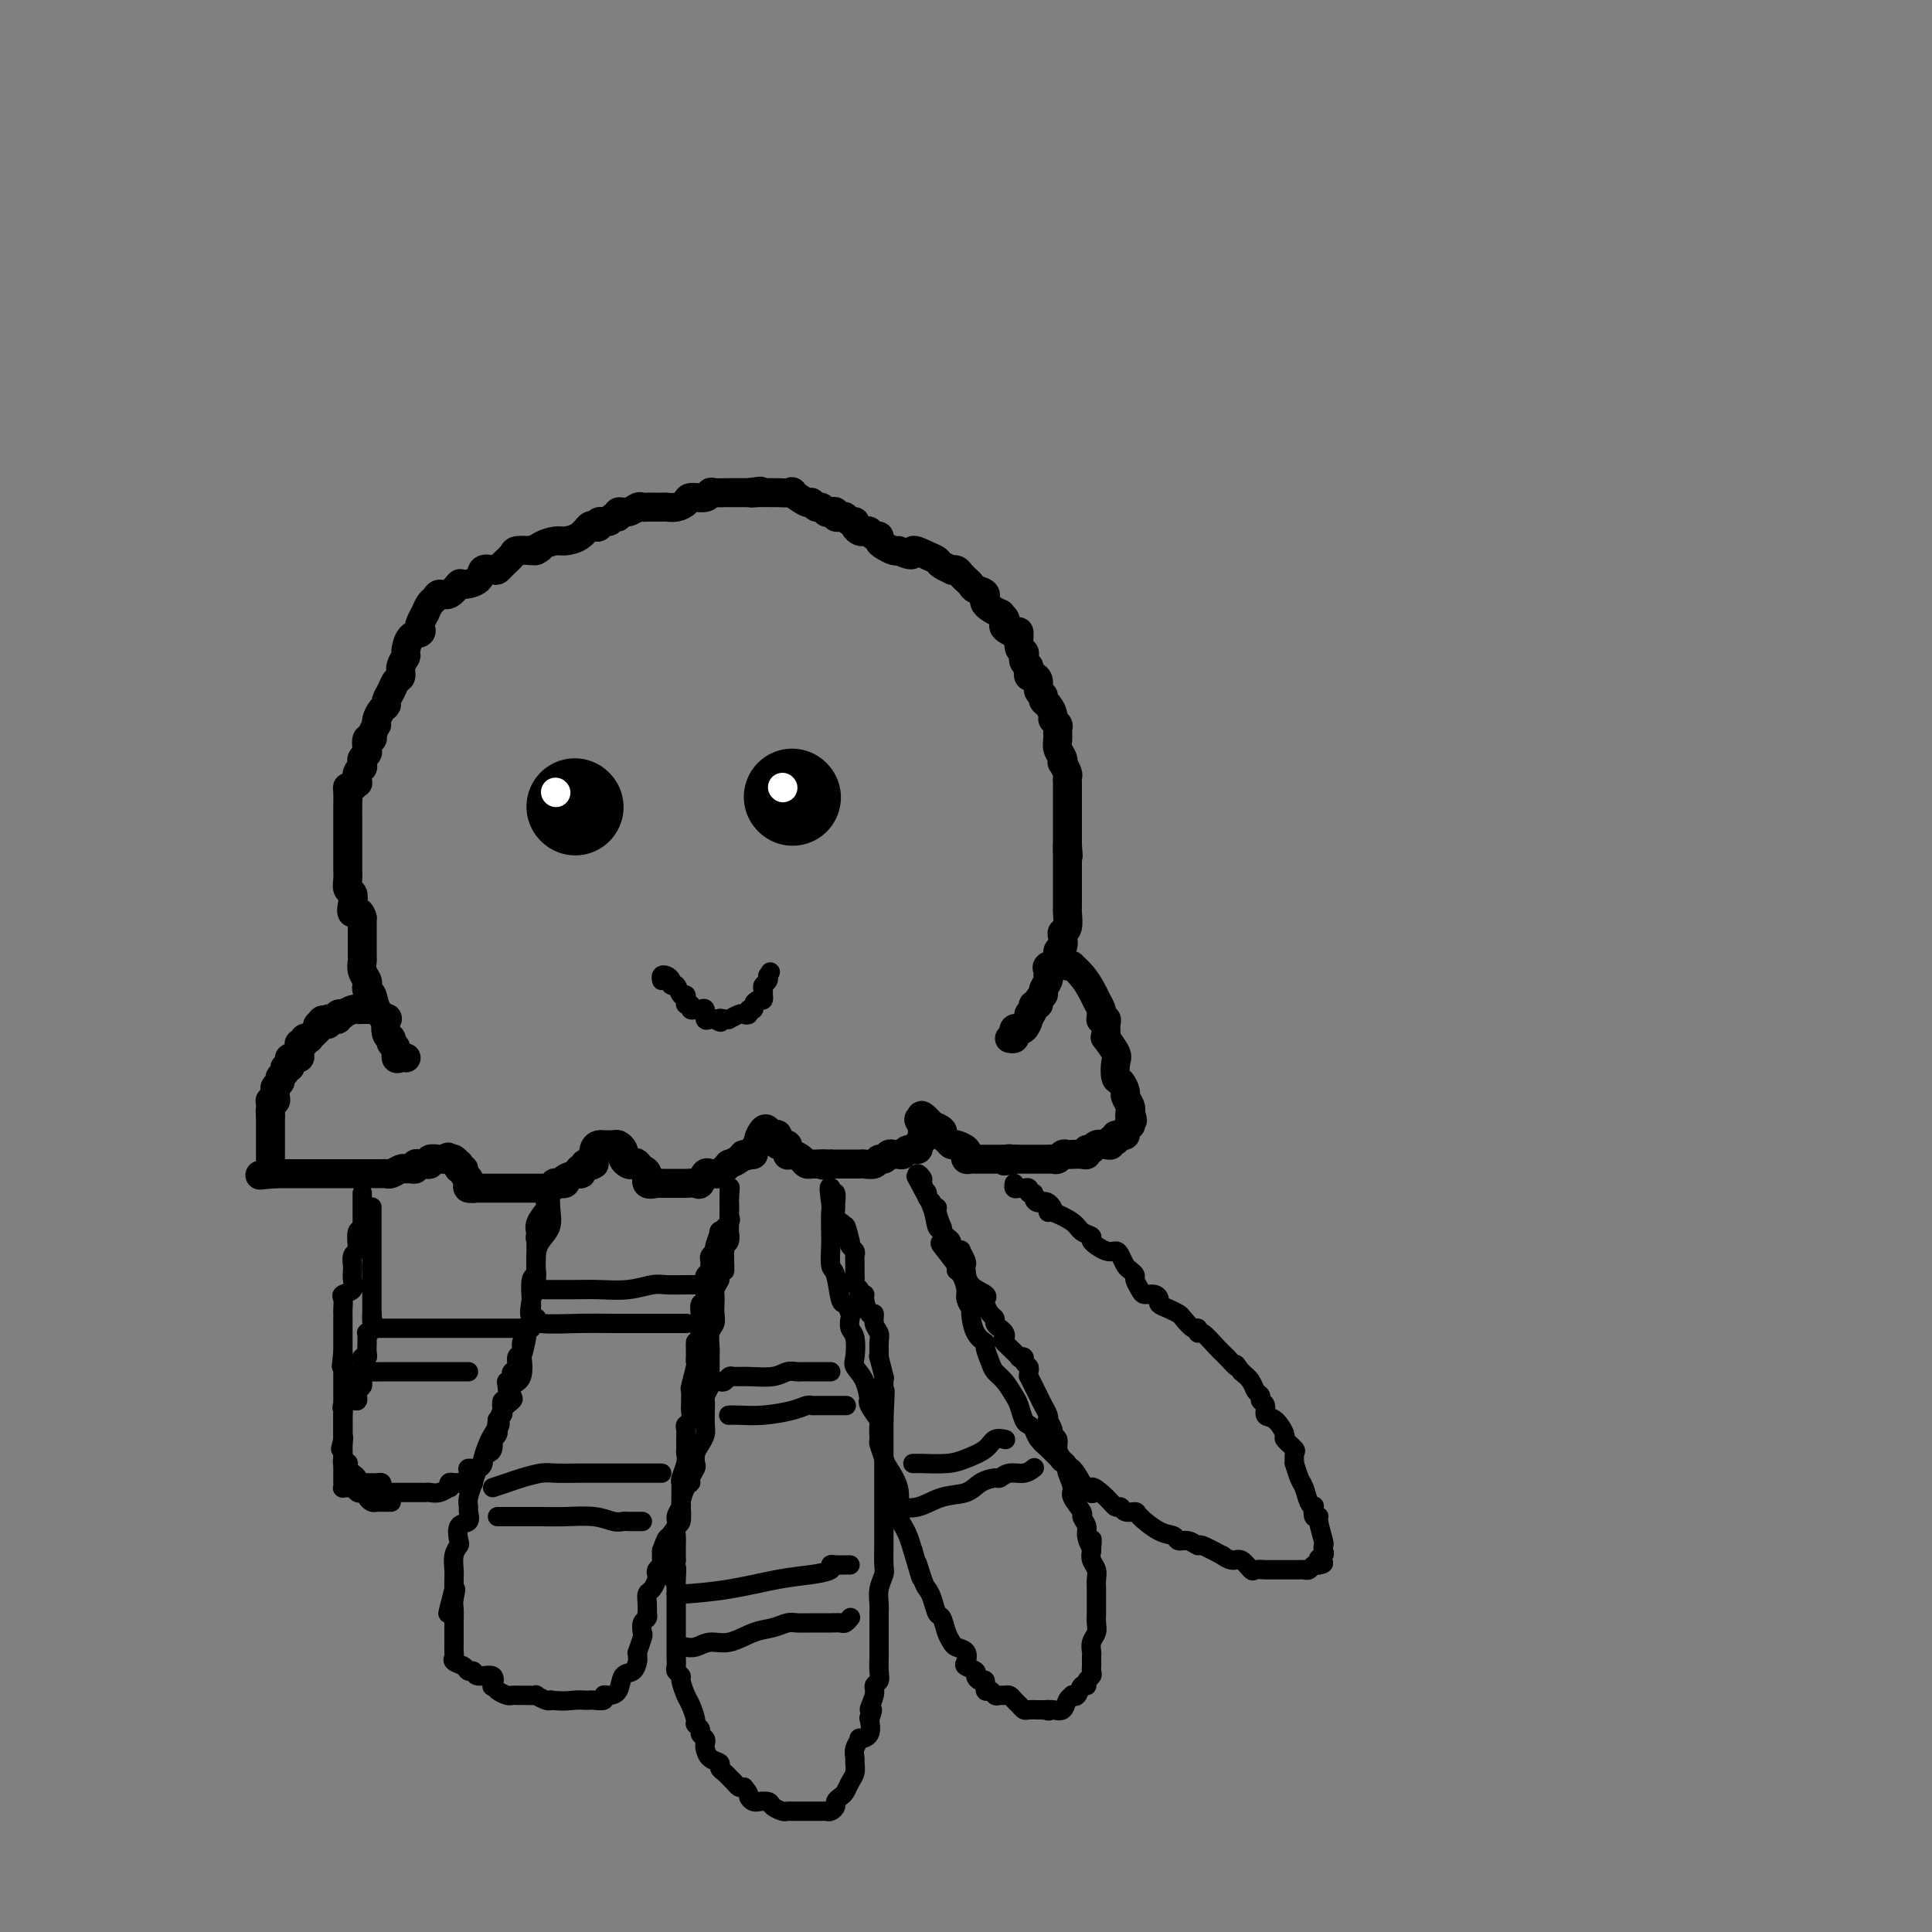 <svg viewBox='0 0 400 400' version='1.1' xmlns='http://www.w3.org/2000/svg' xmlns:xlink='http://www.w3.org/1999/xlink'><rect x="0" y="0" width="400" height="400" fill="#808080" stroke="none"/><g fill='none' stroke='#000000' stroke-width='6' stroke-linecap='round' stroke-linejoin='round'><path d='M84,219c0.081,0.015 0.161,0.029 0,0c-0.161,-0.029 -0.564,-0.102 -1,0c-0.436,0.102 -0.905,0.381 -1,0c-0.095,-0.381 0.184,-1.420 0,-2c-0.184,-0.580 -0.832,-0.700 -1,-1c-0.168,-0.300 0.144,-0.779 0,-1c-0.144,-0.221 -0.745,-0.185 -1,-1c-0.255,-0.815 -0.163,-2.480 0,-3c0.163,-0.520 0.397,0.106 0,0c-0.397,-0.106 -1.426,-0.945 -2,-2c-0.574,-1.055 -0.693,-2.327 -1,-3c-0.307,-0.673 -0.800,-0.748 -1,-1c-0.200,-0.252 -0.106,-0.683 0,-1c0.106,-0.317 0.225,-0.522 0,-1c-0.225,-0.478 -0.792,-1.231 -1,-2c-0.208,-0.769 -0.056,-1.554 0,-2c0.056,-0.446 0.015,-0.552 0,-1c-0.015,-0.448 -0.004,-1.236 0,-2c0.004,-0.764 0.001,-1.504 0,-2c-0.001,-0.496 -0.000,-0.749 0,-1c0.000,-0.251 0.000,-0.500 0,-1c-0.000,-0.500 -0.000,-1.250 0,-2'/><path d='M75,190c-0.603,-2.146 -1.612,-1.012 -2,-1c-0.388,0.012 -0.157,-1.100 0,-2c0.157,-0.900 0.238,-1.588 0,-2c-0.238,-0.412 -0.796,-0.547 -1,-1c-0.204,-0.453 -0.055,-1.225 0,-2c0.055,-0.775 0.015,-1.552 0,-2c-0.015,-0.448 -0.004,-0.568 0,-1c0.004,-0.432 0.001,-1.176 0,-2c-0.001,-0.824 -0.000,-1.729 0,-2c0.000,-0.271 0.000,0.093 0,0c-0.000,-0.093 -0.000,-0.641 0,-1c0.000,-0.359 -0.000,-0.528 0,-1c0.000,-0.472 0.000,-1.247 0,-2c-0.000,-0.753 -0.001,-1.484 0,-2c0.001,-0.516 0.003,-0.817 0,-1c-0.003,-0.183 -0.011,-0.250 0,-1c0.011,-0.750 0.042,-2.185 0,-3c-0.042,-0.815 -0.156,-1.010 0,-1c0.156,0.010 0.581,0.224 1,0c0.419,-0.224 0.830,-0.886 1,-1c0.170,-0.114 0.097,0.320 0,0c-0.097,-0.320 -0.218,-1.396 0,-2c0.218,-0.604 0.777,-0.738 1,-1c0.223,-0.262 0.111,-0.652 0,-1c-0.111,-0.348 -0.222,-0.653 0,-1c0.222,-0.347 0.778,-0.737 1,-1c0.222,-0.263 0.111,-0.400 0,-1c-0.111,-0.600 -0.222,-1.661 0,-2c0.222,-0.339 0.778,0.046 1,0c0.222,-0.046 0.111,-0.523 0,-1'/><path d='M77,152c1.012,-2.278 1.041,-1.972 1,-2c-0.041,-0.028 -0.151,-0.392 0,-1c0.151,-0.608 0.565,-1.462 1,-2c0.435,-0.538 0.891,-0.759 1,-1c0.109,-0.241 -0.130,-0.501 0,-1c0.130,-0.499 0.627,-1.237 1,-2c0.373,-0.763 0.621,-1.550 1,-2c0.379,-0.450 0.888,-0.562 1,-1c0.112,-0.438 -0.173,-1.202 0,-2c0.173,-0.798 0.803,-1.629 1,-2c0.197,-0.371 -0.039,-0.283 0,-1c0.039,-0.717 0.354,-2.239 1,-3c0.646,-0.761 1.622,-0.762 2,-1c0.378,-0.238 0.157,-0.712 0,-1c-0.157,-0.288 -0.249,-0.391 0,-1c0.249,-0.609 0.840,-1.723 1,-2c0.160,-0.277 -0.109,0.282 0,0c0.109,-0.282 0.597,-1.404 1,-2c0.403,-0.596 0.722,-0.667 1,-1c0.278,-0.333 0.516,-0.928 1,-1c0.484,-0.072 1.214,0.380 2,0c0.786,-0.380 1.629,-1.590 2,-2c0.371,-0.410 0.271,-0.018 1,0c0.729,0.018 2.288,-0.337 3,-1c0.712,-0.663 0.576,-1.634 1,-2c0.424,-0.366 1.407,-0.126 2,0c0.593,0.126 0.794,0.139 1,0c0.206,-0.139 0.416,-0.429 1,-1c0.584,-0.571 1.542,-1.423 2,-2c0.458,-0.577 0.417,-0.879 1,-1c0.583,-0.121 1.792,-0.060 3,0'/><path d='M110,114c3.303,-1.503 1.560,-0.261 1,0c-0.560,0.261 0.063,-0.459 1,-1c0.937,-0.541 2.187,-0.902 3,-1c0.813,-0.098 1.189,0.066 2,0c0.811,-0.066 2.058,-0.361 3,-1c0.942,-0.639 1.580,-1.620 2,-2c0.420,-0.380 0.623,-0.158 1,0c0.377,0.158 0.928,0.254 1,0c0.072,-0.254 -0.336,-0.857 0,-1c0.336,-0.143 1.416,0.173 2,0c0.584,-0.173 0.671,-0.835 1,-1c0.329,-0.165 0.900,0.166 1,0c0.100,-0.166 -0.271,-0.829 0,-1c0.271,-0.171 1.185,0.150 2,0c0.815,-0.150 1.532,-0.772 2,-1c0.468,-0.228 0.688,-0.061 1,0c0.312,0.061 0.716,0.017 1,0c0.284,-0.017 0.447,-0.007 1,0c0.553,0.007 1.494,0.012 2,0c0.506,-0.012 0.577,-0.041 1,0c0.423,0.041 1.199,0.151 2,0c0.801,-0.151 1.628,-0.562 2,-1c0.372,-0.438 0.288,-0.902 1,-1c0.712,-0.098 2.218,0.170 3,0c0.782,-0.170 0.838,-0.778 1,-1c0.162,-0.222 0.430,-0.060 1,0c0.570,0.060 1.441,0.016 2,0c0.559,-0.016 0.804,-0.004 1,0c0.196,0.004 0.342,0.001 1,0c0.658,-0.001 1.829,-0.001 3,0'/><path d='M155,102c4.391,-0.619 1.868,-0.165 1,0c-0.868,0.165 -0.082,0.042 1,0c1.082,-0.042 2.458,-0.003 3,0c0.542,0.003 0.250,-0.028 1,0c0.750,0.028 2.544,0.117 3,0c0.456,-0.117 -0.425,-0.439 0,0c0.425,0.439 2.155,1.638 3,2c0.845,0.362 0.803,-0.113 1,0c0.197,0.113 0.631,0.814 1,1c0.369,0.186 0.672,-0.143 1,0c0.328,0.143 0.679,0.756 1,1c0.321,0.244 0.611,0.117 1,0c0.389,-0.117 0.878,-0.223 1,0c0.122,0.223 -0.121,0.777 0,1c0.121,0.223 0.606,0.115 1,0c0.394,-0.115 0.697,-0.237 1,0c0.303,0.237 0.606,0.834 1,1c0.394,0.166 0.879,-0.100 1,0c0.121,0.100 -0.123,0.567 0,1c0.123,0.433 0.611,0.833 1,1c0.389,0.167 0.678,0.100 1,0c0.322,-0.100 0.677,-0.234 1,0c0.323,0.234 0.615,0.837 1,1c0.385,0.163 0.863,-0.114 1,0c0.137,0.114 -0.068,0.619 0,1c0.068,0.381 0.410,0.638 1,1c0.590,0.362 1.428,0.828 2,1c0.572,0.172 0.878,0.049 1,0c0.122,-0.049 0.061,-0.025 0,0'/><path d='M186,114c3.931,1.809 2.760,0.331 3,0c0.240,-0.331 1.892,0.486 3,1c1.108,0.514 1.673,0.725 2,1c0.327,0.275 0.416,0.612 1,1c0.584,0.388 1.663,0.826 2,1c0.337,0.174 -0.068,0.084 0,0c0.068,-0.084 0.610,-0.163 1,0c0.390,0.163 0.628,0.569 1,1c0.372,0.431 0.879,0.888 1,1c0.121,0.112 -0.142,-0.122 0,0c0.142,0.122 0.691,0.601 1,1c0.309,0.399 0.379,0.719 1,1c0.621,0.281 1.792,0.523 2,1c0.208,0.477 -0.546,1.189 0,2c0.546,0.811 2.393,1.723 3,2c0.607,0.277 -0.027,-0.079 0,0c0.027,0.079 0.715,0.593 1,1c0.285,0.407 0.166,0.708 0,1c-0.166,0.292 -0.381,0.575 0,1c0.381,0.425 1.356,0.993 2,1c0.644,0.007 0.956,-0.545 1,0c0.044,0.545 -0.182,2.187 0,3c0.182,0.813 0.770,0.795 1,1c0.230,0.205 0.100,0.632 0,1c-0.100,0.368 -0.172,0.677 0,1c0.172,0.323 0.586,0.662 1,1'/><path d='M213,138c0.321,1.246 0.123,0.863 0,1c-0.123,0.137 -0.173,0.796 0,1c0.173,0.204 0.567,-0.047 1,0c0.433,0.047 0.903,0.393 1,1c0.097,0.607 -0.180,1.476 0,2c0.180,0.524 0.818,0.704 1,1c0.182,0.296 -0.091,0.710 0,1c0.091,0.290 0.546,0.458 1,1c0.454,0.542 0.906,1.458 1,2c0.094,0.542 -0.172,0.711 0,1c0.172,0.289 0.782,0.697 1,1c0.218,0.303 0.045,0.502 0,1c-0.045,0.498 0.040,1.294 0,2c-0.040,0.706 -0.203,1.320 0,2c0.203,0.680 0.772,1.425 1,2c0.228,0.575 0.114,0.981 0,1c-0.114,0.019 -0.227,-0.350 0,0c0.227,0.350 0.793,1.417 1,2c0.207,0.583 0.056,0.680 0,1c-0.056,0.320 -0.015,0.863 0,1c0.015,0.137 0.004,-0.132 0,0c-0.004,0.132 -0.001,0.666 0,1c0.001,0.334 0.000,0.470 0,1c-0.000,0.530 -0.000,1.455 0,2c0.000,0.545 0.000,0.709 0,1c-0.000,0.291 -0.000,0.707 0,1c0.000,0.293 0.000,0.462 0,1c-0.000,0.538 -0.000,1.443 0,2c0.000,0.557 0.000,0.765 0,1c-0.000,0.235 -0.000,0.496 0,1c0.000,0.504 0.000,1.252 0,2'/><path d='M221,175c0.309,3.892 0.083,1.621 0,1c-0.083,-0.621 -0.022,0.406 0,1c0.022,0.594 0.006,0.754 0,1c-0.006,0.246 -0.002,0.576 0,1c0.002,0.424 0.000,0.941 0,1c-0.000,0.059 -0.000,-0.338 0,0c0.000,0.338 0.000,1.413 0,2c-0.000,0.587 -0.000,0.686 0,1c0.000,0.314 0.000,0.844 0,1c-0.000,0.156 -0.000,-0.062 0,0c0.000,0.062 0.001,0.405 0,1c-0.001,0.595 -0.004,1.441 0,2c0.004,0.559 0.015,0.831 0,1c-0.015,0.169 -0.055,0.234 0,1c0.055,0.766 0.207,2.232 0,3c-0.207,0.768 -0.771,0.840 -1,1c-0.229,0.160 -0.121,0.410 0,1c0.121,0.590 0.257,1.520 0,2c-0.257,0.480 -0.906,0.511 -1,1c-0.094,0.489 0.367,1.437 0,2c-0.367,0.563 -1.561,0.741 -2,1c-0.439,0.259 -0.122,0.598 0,1c0.122,0.402 0.048,0.867 0,1c-0.048,0.133 -0.069,-0.067 0,0c0.069,0.067 0.230,0.400 0,1c-0.230,0.600 -0.850,1.466 -1,2c-0.150,0.534 0.170,0.734 0,1c-0.170,0.266 -0.829,0.597 -1,1c-0.171,0.403 0.146,0.878 0,1c-0.146,0.122 -0.756,-0.108 -1,0c-0.244,0.108 -0.122,0.554 0,1'/><path d='M214,209c-1.322,2.828 -1.129,1.398 -1,1c0.129,-0.398 0.192,0.236 0,1c-0.192,0.764 -0.639,1.659 -1,2c-0.361,0.341 -0.636,0.130 -1,0c-0.364,-0.130 -0.816,-0.178 -1,0c-0.184,0.178 -0.101,0.584 0,1c0.101,0.416 0.219,0.843 0,1c-0.219,0.157 -0.777,0.045 -1,0c-0.223,-0.045 -0.112,-0.022 0,0'/><path d='M221,200c0.469,0.040 0.937,0.079 1,0c0.063,-0.079 -0.281,-0.277 0,0c0.281,0.277 1.185,1.030 2,2c0.815,0.970 1.539,2.159 2,3c0.461,0.841 0.658,1.336 1,2c0.342,0.664 0.827,1.498 1,2c0.173,0.502 0.032,0.673 0,1c-0.032,0.327 0.044,0.812 0,1c-0.044,0.188 -0.207,0.079 0,0c0.207,-0.079 0.786,-0.129 1,0c0.214,0.129 0.065,0.437 0,1c-0.065,0.563 -0.045,1.381 0,2c0.045,0.619 0.117,1.038 0,1c-0.117,-0.038 -0.421,-0.534 0,0c0.421,0.534 1.567,2.098 2,3c0.433,0.902 0.154,1.144 0,2c-0.154,0.856 -0.181,2.327 0,3c0.181,0.673 0.571,0.548 1,1c0.429,0.452 0.899,1.482 1,2c0.101,0.518 -0.165,0.524 0,1c0.165,0.476 0.761,1.422 1,2c0.239,0.578 0.119,0.789 0,1'/><path d='M234,230c0.927,3.432 0.244,1.511 0,1c-0.244,-0.511 -0.051,0.389 0,1c0.051,0.611 -0.042,0.935 0,1c0.042,0.065 0.217,-0.127 0,0c-0.217,0.127 -0.828,0.573 -1,1c-0.172,0.427 0.094,0.836 0,1c-0.094,0.164 -0.547,0.082 -1,0'/><path d='M232,235c-0.531,0.714 -0.860,-0.001 -1,0c-0.140,0.001 -0.092,0.719 0,1c0.092,0.281 0.228,0.127 0,0c-0.228,-0.127 -0.820,-0.226 -1,0c-0.180,0.226 0.053,0.778 0,1c-0.053,0.222 -0.392,0.116 -1,0c-0.608,-0.116 -1.485,-0.241 -2,0c-0.515,0.241 -0.668,0.849 -1,1c-0.332,0.151 -0.845,-0.156 -1,0c-0.155,0.156 0.046,0.774 0,1c-0.046,0.226 -0.341,0.060 -1,0c-0.659,-0.060 -1.682,-0.012 -2,0c-0.318,0.012 0.069,-0.011 0,0c-0.069,0.011 -0.596,0.055 -1,0c-0.404,-0.055 -0.686,-0.211 -1,0c-0.314,0.211 -0.660,0.789 -1,1c-0.340,0.211 -0.672,0.057 -1,0c-0.328,-0.057 -0.650,-0.015 -1,0c-0.350,0.015 -0.726,0.004 -1,0c-0.274,-0.004 -0.445,-0.001 -1,0c-0.555,0.001 -1.496,0.000 -2,0c-0.504,-0.000 -0.573,-0.000 -1,0c-0.427,0.000 -1.214,0.000 -2,0'/><path d='M210,240c-3.566,0.774 -1.480,0.207 -1,0c0.480,-0.207 -0.645,-0.056 -1,0c-0.355,0.056 0.060,0.015 0,0c-0.060,-0.015 -0.593,-0.004 -1,0c-0.407,0.004 -0.686,0.001 -1,0c-0.314,-0.001 -0.661,-0.001 -1,0c-0.339,0.001 -0.669,0.001 -1,0c-0.331,-0.001 -0.664,-0.003 -1,0c-0.336,0.003 -0.677,0.012 -1,0c-0.323,-0.012 -0.629,-0.046 -1,0c-0.371,0.046 -0.806,0.171 -1,0c-0.194,-0.171 -0.146,-0.637 0,-1c0.146,-0.363 0.388,-0.622 0,-1c-0.388,-0.378 -1.408,-0.874 -2,-1c-0.592,-0.126 -0.755,0.120 -1,0c-0.245,-0.120 -0.571,-0.604 -1,-1c-0.429,-0.396 -0.959,-0.703 -1,-1c-0.041,-0.297 0.409,-0.585 0,-1c-0.409,-0.415 -1.677,-0.957 -2,-1c-0.323,-0.043 0.298,0.411 0,0c-0.298,-0.411 -1.514,-1.689 -2,-2c-0.486,-0.311 -0.243,0.344 0,1'/><path d='M191,232c-1.547,-0.983 -0.413,0.559 0,1c0.413,0.441 0.106,-0.219 0,0c-0.106,0.219 -0.013,1.317 0,2c0.013,0.683 -0.056,0.953 0,1c0.056,0.047 0.236,-0.127 0,0c-0.236,0.127 -0.889,0.556 -1,1c-0.111,0.444 0.321,0.904 0,1c-0.321,0.096 -1.395,-0.171 -2,0c-0.605,0.171 -0.739,0.782 -1,1c-0.261,0.218 -0.647,0.043 -1,0c-0.353,-0.043 -0.671,0.045 -1,0c-0.329,-0.045 -0.669,-0.222 -1,0c-0.331,0.222 -0.652,0.844 -1,1c-0.348,0.156 -0.723,-0.154 -1,0c-0.277,0.154 -0.455,0.773 -1,1c-0.545,0.227 -1.456,0.061 -2,0c-0.544,-0.061 -0.722,-0.016 -1,0c-0.278,0.016 -0.654,0.004 -1,0c-0.346,-0.004 -0.660,-0.001 -1,0c-0.340,0.001 -0.707,0.000 -1,0c-0.293,-0.000 -0.512,-0.000 -1,0c-0.488,0.000 -1.244,0.000 -2,0'/><path d='M172,241c-2.902,0.463 -1.158,0.122 -1,0c0.158,-0.122 -1.270,-0.023 -2,0c-0.730,0.023 -0.760,-0.030 -1,0c-0.240,0.030 -0.689,0.144 -1,0c-0.311,-0.144 -0.483,-0.544 -1,-1c-0.517,-0.456 -1.377,-0.967 -2,-1c-0.623,-0.033 -1.007,0.413 -1,0c0.007,-0.413 0.405,-1.683 0,-2c-0.405,-0.317 -1.614,0.320 -2,0c-0.386,-0.320 0.050,-1.596 0,-2c-0.050,-0.404 -0.587,0.063 -1,0c-0.413,-0.063 -0.703,-0.655 -1,-1c-0.297,-0.345 -0.601,-0.443 -1,0c-0.399,0.443 -0.894,1.425 -1,2c-0.106,0.575 0.178,0.742 0,1c-0.178,0.258 -0.817,0.608 -1,1c-0.183,0.392 0.091,0.826 0,1c-0.091,0.174 -0.545,0.087 -1,0'/><path d='M155,239c-0.818,0.730 -0.863,0.055 -1,0c-0.137,-0.055 -0.365,0.511 -1,1c-0.635,0.489 -1.676,0.901 -2,1c-0.324,0.099 0.068,-0.117 0,0c-0.068,0.117 -0.595,0.565 -1,1c-0.405,0.435 -0.686,0.856 -1,1c-0.314,0.144 -0.660,0.010 -1,0c-0.340,-0.010 -0.672,0.102 -1,0c-0.328,-0.102 -0.651,-0.420 -1,0c-0.349,0.420 -0.722,1.577 -1,2c-0.278,0.423 -0.459,0.113 -1,0c-0.541,-0.113 -1.441,-0.030 -2,0c-0.559,0.030 -0.776,0.008 -1,0c-0.224,-0.008 -0.454,-0.003 -1,0c-0.546,0.003 -1.408,0.003 -2,0c-0.592,-0.003 -0.914,-0.007 -1,0c-0.086,0.007 0.065,0.027 0,0c-0.065,-0.027 -0.346,-0.101 -1,0c-0.654,0.101 -1.680,0.378 -2,0c-0.320,-0.378 0.068,-1.409 0,-2c-0.068,-0.591 -0.591,-0.740 -1,-1c-0.409,-0.260 -0.705,-0.630 -1,-1'/><path d='M132,241c-0.491,-0.632 -0.719,-0.210 -1,0c-0.281,0.210 -0.614,0.210 -1,0c-0.386,-0.210 -0.824,-0.631 -1,-1c-0.176,-0.369 -0.089,-0.687 0,-1c0.089,-0.313 0.178,-0.620 0,-1c-0.178,-0.380 -0.625,-0.834 -1,-1c-0.375,-0.166 -0.679,-0.043 -1,0c-0.321,0.043 -0.661,0.006 -1,0c-0.339,-0.006 -0.679,0.019 -1,0c-0.321,-0.019 -0.625,-0.082 -1,0c-0.375,0.082 -0.821,0.309 -1,1c-0.179,0.691 -0.089,1.845 0,3'/><path d='M123,241c-0.935,0.636 -0.773,0.227 -1,0c-0.227,-0.227 -0.842,-0.272 -1,0c-0.158,0.272 0.142,0.860 0,1c-0.142,0.140 -0.726,-0.169 -1,0c-0.274,0.169 -0.239,0.816 0,1c0.239,0.184 0.681,-0.095 0,0c-0.681,0.095 -2.487,0.565 -3,1c-0.513,0.435 0.266,0.834 0,1c-0.266,0.166 -1.576,0.097 -2,0c-0.424,-0.097 0.037,-0.222 0,0c-0.037,0.222 -0.573,0.792 -1,1c-0.427,0.208 -0.744,0.056 -1,0c-0.256,-0.056 -0.449,-0.015 -1,0c-0.551,0.015 -1.458,0.004 -2,0c-0.542,-0.004 -0.719,-0.001 -1,0c-0.281,0.001 -0.667,0.000 -1,0c-0.333,-0.000 -0.613,-0.000 -1,0c-0.387,0.000 -0.882,0.000 -1,0c-0.118,-0.000 0.141,-0.000 0,0c-0.141,0.000 -0.682,0.000 -1,0c-0.318,-0.000 -0.413,-0.000 -1,0c-0.587,0.000 -1.666,0.000 -2,0c-0.334,-0.000 0.075,-0.000 0,0c-0.075,0.000 -0.636,0.000 -1,0c-0.364,-0.000 -0.533,-0.000 -1,0c-0.467,0.000 -1.234,0.000 -2,0'/><path d='M98,246c-2.416,-0.013 -0.455,-0.045 0,0c0.455,0.045 -0.595,0.166 -1,0c-0.405,-0.166 -0.165,-0.618 0,-1c0.165,-0.382 0.254,-0.695 0,-1c-0.254,-0.305 -0.852,-0.603 -1,-1c-0.148,-0.397 0.154,-0.895 0,-1c-0.154,-0.105 -0.762,0.182 -1,0c-0.238,-0.182 -0.105,-0.832 0,-1c0.105,-0.168 0.182,0.147 0,0c-0.182,-0.147 -0.623,-0.756 -1,-1c-0.377,-0.244 -0.688,-0.122 -1,0'/><path d='M93,240c-0.720,-0.927 -0.020,-0.245 0,0c0.020,0.245 -0.639,0.051 -1,0c-0.361,-0.051 -0.425,0.039 -1,0c-0.575,-0.039 -1.661,-0.208 -2,0c-0.339,0.208 0.068,0.791 0,1c-0.068,0.209 -0.609,0.042 -1,0c-0.391,-0.042 -0.630,0.042 -1,0c-0.370,-0.042 -0.872,-0.208 -1,0c-0.128,0.208 0.117,0.792 0,1c-0.117,0.208 -0.595,0.042 -1,0c-0.405,-0.042 -0.738,0.041 -1,0c-0.262,-0.041 -0.454,-0.207 -1,0c-0.546,0.207 -1.445,0.788 -2,1c-0.555,0.212 -0.765,0.057 -1,0c-0.235,-0.057 -0.495,-0.015 -1,0c-0.505,0.015 -1.255,0.004 -2,0c-0.745,-0.004 -1.483,-0.001 -2,0c-0.517,0.001 -0.811,0.000 -1,0c-0.189,-0.000 -0.272,-0.000 -1,0c-0.728,0.000 -2.101,0.000 -3,0c-0.899,-0.000 -1.324,-0.000 -2,0c-0.676,0.000 -1.603,0.000 -2,0c-0.397,-0.000 -0.264,-0.000 -1,0c-0.736,0.000 -2.341,0.000 -3,0c-0.659,-0.000 -0.373,-0.000 -1,0c-0.627,0.000 -2.169,0.000 -3,0c-0.831,-0.000 -0.952,-0.000 -1,0c-0.048,0.000 -0.024,0.000 0,0'/><path d='M57,243c-5.796,0.512 -2.285,0.292 -1,0c1.285,-0.292 0.344,-0.656 0,-1c-0.344,-0.344 -0.092,-0.670 0,-1c0.092,-0.330 0.025,-0.666 0,-1c-0.025,-0.334 -0.007,-0.667 0,-1c0.007,-0.333 0.002,-0.667 0,-1c-0.002,-0.333 -0.000,-0.667 0,-1c0.000,-0.333 0.000,-0.667 0,-1c-0.000,-0.333 -0.000,-0.667 0,-1c0.000,-0.333 0.000,-0.667 0,-1c-0.000,-0.333 -0.000,-0.667 0,-1c0.000,-0.333 0.000,-0.667 0,-1c-0.000,-0.333 -0.000,-0.667 0,-1'/><path d='M56,231c-0.154,-2.038 -0.037,-1.134 0,-1c0.037,0.134 -0.004,-0.503 0,-1c0.004,-0.497 0.054,-0.854 0,-1c-0.054,-0.146 -0.212,-0.081 0,0c0.212,0.081 0.793,0.176 1,0c0.207,-0.176 0.040,-0.625 0,-1c-0.040,-0.375 0.046,-0.678 0,-1c-0.046,-0.322 -0.223,-0.665 0,-1c0.223,-0.335 0.848,-0.663 1,-1c0.152,-0.337 -0.169,-0.681 0,-1c0.169,-0.319 0.829,-0.611 1,-1c0.171,-0.389 -0.146,-0.875 0,-1c0.146,-0.125 0.756,0.110 1,0c0.244,-0.110 0.122,-0.565 0,-1c-0.122,-0.435 -0.243,-0.852 0,-1c0.243,-0.148 0.850,-0.028 1,0c0.150,0.028 -0.157,-0.035 0,0c0.157,0.035 0.778,0.168 1,0c0.222,-0.168 0.044,-0.637 0,-1c-0.044,-0.363 0.045,-0.619 0,-1c-0.045,-0.381 -0.223,-0.886 0,-1c0.223,-0.114 0.847,0.163 1,0c0.153,-0.163 -0.166,-0.765 0,-1c0.166,-0.235 0.818,-0.104 1,0c0.182,0.104 -0.105,0.182 0,0c0.105,-0.182 0.601,-0.623 1,-1c0.399,-0.377 0.699,-0.688 1,-1'/><path d='M66,213c1.559,-3.012 0.455,-1.543 0,-1c-0.455,0.543 -0.263,0.159 0,0c0.263,-0.159 0.596,-0.094 1,0c0.404,0.094 0.878,0.218 1,0c0.122,-0.218 -0.107,-0.777 0,-1c0.107,-0.223 0.549,-0.111 1,0c0.451,0.111 0.912,0.222 1,0c0.088,-0.222 -0.198,-0.778 0,-1c0.198,-0.222 0.879,-0.112 1,0c0.121,0.112 -0.319,0.226 0,0c0.319,-0.226 1.396,-0.793 2,-1c0.604,-0.207 0.737,-0.056 1,0c0.263,0.056 0.658,0.015 1,0c0.342,-0.015 0.630,-0.004 1,0c0.370,0.004 0.820,0.001 1,0c0.180,-0.001 0.090,-0.001 0,0'/></g>
<g fill='none' stroke='#000000' stroke-width='20' stroke-linecap='round' stroke-linejoin='round'><path d='M119,167c0.000,0.000 0.100,0.100 0.1,0.1'/><path d='M164,165c0.000,0.000 0.100,0.100 0.1,0.1'/></g>
<g fill='none' stroke='#FFFFFF' stroke-width='6' stroke-linecap='round' stroke-linejoin='round'><path d='M115,164c0.000,0.000 0.100,0.100 0.1,0.1'/><path d='M162,163c0.000,0.000 0.100,0.100 0.1,0.1'/></g>
<g fill='none' stroke='#000000' stroke-width='4' stroke-linecap='round' stroke-linejoin='round'><path d='M75,247c-0.000,0.325 -0.000,0.650 0,1c0.000,0.350 0.000,0.723 0,1c-0.000,0.277 -0.000,0.456 0,1c0.000,0.544 0.001,1.453 0,2c-0.001,0.547 -0.004,0.732 0,1c0.004,0.268 0.015,0.618 0,1c-0.015,0.382 -0.056,0.795 0,1c0.056,0.205 0.207,0.200 0,0c-0.207,-0.200 -0.773,-0.597 -1,0c-0.227,0.597 -0.113,2.189 0,3c0.113,0.811 0.227,0.843 0,1c-0.227,0.157 -0.793,0.440 -1,1c-0.207,0.560 -0.053,1.396 0,2c0.053,0.604 0.007,0.974 0,1c-0.007,0.026 0.026,-0.292 0,0c-0.026,0.292 -0.112,1.195 0,2c0.112,0.805 0.422,1.512 0,2c-0.422,0.488 -1.577,0.757 -2,1c-0.423,0.243 -0.113,0.458 0,1c0.113,0.542 0.030,1.410 0,2c-0.030,0.590 -0.008,0.902 0,1c0.008,0.098 0.002,-0.020 0,0c-0.002,0.020 -0.001,0.177 0,1c0.001,0.823 0.000,2.313 0,3c-0.000,0.687 -0.000,0.569 0,1c0.000,0.431 0.000,1.409 0,2c-0.000,0.591 -0.000,0.796 0,1'/><path d='M71,280c-0.619,5.284 -0.166,1.993 0,1c0.166,-0.993 0.044,0.312 0,1c-0.044,0.688 -0.012,0.761 0,1c0.012,0.239 0.003,0.645 0,1c-0.003,0.355 -0.001,0.659 0,1c0.001,0.341 0.000,0.717 0,1c-0.000,0.283 -0.000,0.471 0,1c0.000,0.529 0.000,1.399 0,2c-0.000,0.601 -0.000,0.934 0,1c0.000,0.066 0.000,-0.136 0,0c-0.000,0.136 -0.000,0.610 0,1c0.000,0.390 0.000,0.696 0,1c-0.000,0.304 -0.000,0.606 0,1c0.000,0.394 0.000,0.879 0,1c-0.000,0.121 -0.000,-0.122 0,0c0.000,0.122 0.000,0.610 0,1c-0.000,0.390 -0.000,0.682 0,1c0.000,0.318 0.000,0.662 0,1c-0.000,0.338 -0.000,0.669 0,1'/><path d='M71,298c-0.000,2.963 -0.001,1.372 0,1c0.001,-0.372 0.004,0.475 0,1c-0.004,0.525 -0.015,0.728 0,1c0.015,0.272 0.056,0.612 0,1c-0.056,0.388 -0.208,0.825 0,1c0.208,0.175 0.778,0.088 1,0c0.222,-0.088 0.097,-0.178 0,0c-0.097,0.178 -0.166,0.622 0,1c0.166,0.378 0.565,0.690 1,1c0.435,0.310 0.904,0.619 1,1c0.096,0.381 -0.180,0.834 0,1c0.180,0.166 0.818,0.044 1,0c0.182,-0.044 -0.092,-0.012 0,0c0.092,0.012 0.550,0.002 1,0c0.450,-0.002 0.891,0.002 1,0c0.109,-0.002 -0.115,-0.011 0,0c0.115,0.011 0.569,0.041 1,0c0.431,-0.041 0.837,-0.155 1,0c0.163,0.155 0.081,0.577 0,1'/><path d='M79,308c1.263,0.845 0.919,0.959 1,1c0.081,0.041 0.585,0.011 1,0c0.415,-0.011 0.741,-0.003 1,0c0.259,0.003 0.451,0.001 1,0c0.549,-0.001 1.456,-0.001 2,0c0.544,0.001 0.726,0.001 1,0c0.274,-0.001 0.641,-0.004 1,0c0.359,0.004 0.709,0.016 1,0c0.291,-0.016 0.522,-0.061 1,0c0.478,0.061 1.203,0.227 2,0c0.797,-0.227 1.667,-0.846 2,-1c0.333,-0.154 0.130,0.157 0,0c-0.130,-0.157 -0.188,-0.780 0,-1c0.188,-0.220 0.623,-0.035 1,0c0.377,0.035 0.696,-0.081 1,0c0.304,0.081 0.593,0.358 1,0c0.407,-0.358 0.931,-1.353 1,-2c0.069,-0.647 -0.319,-0.947 0,-1c0.319,-0.053 1.343,0.142 2,0c0.657,-0.142 0.947,-0.620 1,-1c0.053,-0.380 -0.130,-0.661 0,-1c0.130,-0.339 0.575,-0.735 1,-1c0.425,-0.265 0.832,-0.400 1,-1c0.168,-0.600 0.097,-1.666 0,-2c-0.097,-0.334 -0.218,0.064 0,0c0.218,-0.064 0.777,-0.590 1,-1c0.223,-0.410 0.112,-0.705 0,-1'/><path d='M103,296c1.079,-1.864 0.275,-1.023 0,-1c-0.275,0.023 -0.022,-0.773 0,-1c0.022,-0.227 -0.187,0.114 0,0c0.187,-0.114 0.768,-0.682 1,-1c0.232,-0.318 0.114,-0.387 0,-1c-0.114,-0.613 -0.223,-1.771 0,-2c0.223,-0.229 0.778,0.472 1,0c0.222,-0.472 0.111,-2.116 0,-3c-0.111,-0.884 -0.222,-1.009 0,-1c0.222,0.009 0.776,0.153 1,0c0.224,-0.153 0.117,-0.604 0,-1c-0.117,-0.396 -0.242,-0.739 0,-1c0.242,-0.261 0.853,-0.442 1,-1c0.147,-0.558 -0.171,-1.494 0,-2c0.171,-0.506 0.829,-0.582 1,-1c0.171,-0.418 -0.147,-1.176 0,-2c0.147,-0.824 0.757,-1.712 1,-2c0.243,-0.288 0.118,0.025 0,0c-0.118,-0.025 -0.227,-0.389 0,-1c0.227,-0.611 0.792,-1.470 1,-2c0.208,-0.530 0.060,-0.730 0,-1c-0.060,-0.270 -0.030,-0.611 0,-1c0.030,-0.389 0.061,-0.828 0,-2c-0.061,-1.172 -0.212,-3.078 0,-4c0.212,-0.922 0.789,-0.858 1,-1c0.211,-0.142 0.057,-0.488 0,-1c-0.057,-0.512 -0.015,-1.189 0,-2c0.015,-0.811 0.004,-1.757 0,-2c-0.004,-0.243 -0.001,0.216 0,0c0.001,-0.216 0.001,-1.108 0,-2'/><path d='M111,257c1.240,-6.194 0.340,-2.178 0,-1c-0.340,1.178 -0.119,-0.483 0,-1c0.119,-0.517 0.136,0.108 0,0c-0.136,-0.108 -0.425,-0.950 0,-2c0.425,-1.050 1.564,-2.309 2,-3c0.436,-0.691 0.169,-0.814 0,-1c-0.169,-0.186 -0.240,-0.433 0,-1c0.240,-0.567 0.790,-1.453 1,-2c0.210,-0.547 0.081,-0.755 0,0c-0.081,0.755 -0.113,2.472 0,4c0.113,1.528 0.370,2.867 0,4c-0.370,1.133 -1.366,2.060 -2,3c-0.634,0.940 -0.905,1.893 -1,3c-0.095,1.107 -0.015,2.369 0,3c0.015,0.631 -0.034,0.631 0,1c0.034,0.369 0.153,1.105 0,2c-0.153,0.895 -0.576,1.947 -1,3'/><path d='M110,269c-0.636,4.149 -0.227,3.023 0,3c0.227,-0.023 0.270,1.058 0,2c-0.270,0.942 -0.855,1.744 -1,2c-0.145,0.256 0.150,-0.035 0,1c-0.150,1.035 -0.745,3.394 -1,4c-0.255,0.606 -0.172,-0.543 0,0c0.172,0.543 0.432,2.777 0,4c-0.432,1.223 -1.555,1.433 -2,2c-0.445,0.567 -0.213,1.489 0,2c0.213,0.511 0.408,0.611 0,1c-0.408,0.389 -1.420,1.067 -2,2c-0.580,0.933 -0.729,2.120 -1,3c-0.271,0.880 -0.664,1.452 -1,2c-0.336,0.548 -0.616,1.073 -1,2c-0.384,0.927 -0.872,2.256 -1,3c-0.128,0.744 0.106,0.902 0,1c-0.106,0.098 -0.550,0.135 -1,1c-0.450,0.865 -0.906,2.559 -1,3c-0.094,0.441 0.173,-0.372 0,0c-0.173,0.372 -0.786,1.929 -1,3c-0.214,1.071 -0.029,1.657 0,2c0.029,0.343 -0.096,0.445 0,1c0.096,0.555 0.414,1.565 0,2c-0.414,0.435 -1.561,0.294 -2,1c-0.439,0.706 -0.170,2.258 0,3c0.170,0.742 0.242,0.674 0,1c-0.242,0.326 -0.797,1.046 -1,2c-0.203,0.954 -0.055,2.141 0,3c0.055,0.859 0.016,1.388 0,2c-0.016,0.612 -0.008,1.306 0,2'/><path d='M94,329c-2.475,9.469 -0.663,3.142 0,1c0.663,-2.142 0.178,-0.099 0,1c-0.178,1.099 -0.048,1.254 0,2c0.048,0.746 0.013,2.084 0,3c-0.013,0.916 -0.005,1.411 0,2c0.005,0.589 0.008,1.271 0,2c-0.008,0.729 -0.028,1.506 0,2c0.028,0.494 0.102,0.706 0,1c-0.102,0.294 -0.380,0.672 0,1c0.380,0.328 1.420,0.608 2,1c0.580,0.392 0.702,0.897 1,1c0.298,0.103 0.773,-0.198 1,0c0.227,0.198 0.206,0.893 1,1c0.794,0.107 2.401,-0.374 3,0c0.599,0.374 0.188,1.603 0,2c-0.188,0.397 -0.153,-0.037 0,0c0.153,0.037 0.425,0.546 1,1c0.575,0.454 1.455,0.854 2,1c0.545,0.146 0.757,0.038 1,0c0.243,-0.038 0.517,-0.007 1,0c0.483,0.007 1.176,-0.012 2,0c0.824,0.012 1.777,0.055 2,0c0.223,-0.055 -0.286,-0.207 0,0c0.286,0.207 1.367,0.773 2,1c0.633,0.227 0.816,0.113 1,0'/><path d='M114,352c2.727,0.310 4.045,0.084 5,0c0.955,-0.084 1.548,-0.026 2,0c0.452,0.026 0.764,0.021 1,0c0.236,-0.021 0.396,-0.059 1,0c0.604,0.059 1.652,0.215 2,0c0.348,-0.215 -0.005,-0.802 0,-1c0.005,-0.198 0.369,-0.007 1,0c0.631,0.007 1.528,-0.169 2,-1c0.472,-0.831 0.519,-2.318 1,-3c0.481,-0.682 1.396,-0.558 2,-1c0.604,-0.442 0.898,-1.450 1,-2c0.102,-0.550 0.014,-0.643 0,-1c-0.014,-0.357 0.048,-0.978 0,-1c-0.048,-0.022 -0.205,0.556 0,0c0.205,-0.556 0.773,-2.244 1,-3c0.227,-0.756 0.113,-0.579 0,-1c-0.113,-0.421 -0.226,-1.439 0,-2c0.226,-0.561 0.792,-0.665 1,-1c0.208,-0.335 0.059,-0.901 0,-1c-0.059,-0.099 -0.026,0.268 0,0c0.026,-0.268 0.046,-1.171 0,-2c-0.046,-0.829 -0.157,-1.584 0,-2c0.157,-0.416 0.582,-0.493 1,-1c0.418,-0.507 0.830,-1.445 1,-2c0.170,-0.555 0.098,-0.729 0,-1c-0.098,-0.271 -0.222,-0.640 0,-1c0.222,-0.360 0.791,-0.712 1,-1c0.209,-0.288 0.060,-0.511 0,-1c-0.060,-0.489 -0.030,-1.245 0,-2'/><path d='M137,321c1.653,-4.694 1.284,-1.931 1,-1c-0.284,0.931 -0.483,0.028 0,-1c0.483,-1.028 1.649,-2.181 2,-3c0.351,-0.819 -0.112,-1.305 0,-2c0.112,-0.695 0.800,-1.600 1,-2c0.200,-0.400 -0.086,-0.296 0,-1c0.086,-0.704 0.545,-2.215 1,-3c0.455,-0.785 0.906,-0.843 1,-1c0.094,-0.157 -0.168,-0.412 0,-1c0.168,-0.588 0.767,-1.509 1,-2c0.233,-0.491 0.101,-0.553 0,-1c-0.101,-0.447 -0.171,-1.278 0,-2c0.171,-0.722 0.582,-1.335 1,-2c0.418,-0.665 0.843,-1.381 1,-2c0.157,-0.619 0.046,-1.139 0,-2c-0.046,-0.861 -0.026,-2.061 0,-3c0.026,-0.939 0.060,-1.615 0,-2c-0.060,-0.385 -0.212,-0.477 0,-1c0.212,-0.523 0.789,-1.476 1,-2c0.211,-0.524 0.055,-0.619 0,-1c-0.055,-0.381 -0.011,-1.046 0,-2c0.011,-0.954 -0.011,-2.195 0,-3c0.011,-0.805 0.055,-1.174 0,-2c-0.055,-0.826 -0.211,-2.109 0,-3c0.211,-0.891 0.788,-1.390 1,-2c0.212,-0.610 0.060,-1.332 0,-2c-0.060,-0.668 -0.026,-1.282 0,-2c0.026,-0.718 0.046,-1.539 0,-2c-0.046,-0.461 -0.156,-0.560 0,-1c0.156,-0.440 0.578,-1.220 1,-2'/><path d='M149,265c0.690,-5.316 0.916,-2.605 1,-2c0.084,0.605 0.026,-0.897 0,-2c-0.026,-1.103 -0.021,-1.806 0,-2c0.021,-0.194 0.058,0.121 0,0c-0.058,-0.121 -0.212,-0.677 0,-1c0.212,-0.323 0.789,-0.414 1,-1c0.211,-0.586 0.057,-1.666 0,-2c-0.057,-0.334 -0.015,0.078 0,0c0.015,-0.078 0.004,-0.647 0,-1c-0.004,-0.353 -0.001,-0.490 0,-1c0.001,-0.510 0.000,-1.392 0,-2c-0.000,-0.608 -0.000,-0.942 0,-1c0.000,-0.058 0.000,0.158 0,0c-0.000,-0.158 -0.000,-0.692 0,-1c0.000,-0.308 0.000,-0.391 0,-1c-0.000,-0.609 -0.000,-1.746 0,-2c0.000,-0.254 0.000,0.373 0,1'/><path d='M151,247c0.309,-2.606 0.082,-0.121 0,1c-0.082,1.121 -0.020,0.876 0,1c0.020,0.124 -0.002,0.616 0,1c0.002,0.384 0.030,0.660 0,1c-0.030,0.340 -0.117,0.743 0,1c0.117,0.257 0.439,0.369 0,1c-0.439,0.631 -1.638,1.780 -2,2c-0.362,0.220 0.113,-0.488 0,0c-0.113,0.488 -0.815,2.172 -1,3c-0.185,0.828 0.148,0.799 0,1c-0.148,0.201 -0.775,0.631 -1,1c-0.225,0.369 -0.046,0.676 0,1c0.046,0.324 -0.040,0.664 0,1c0.040,0.336 0.207,0.667 0,1c-0.207,0.333 -0.787,0.667 -1,1c-0.213,0.333 -0.057,0.666 0,1c0.057,0.334 0.016,0.668 0,1c-0.016,0.332 -0.008,0.661 0,1c0.008,0.339 0.016,0.687 0,1c-0.016,0.313 -0.057,0.590 0,1c0.057,0.410 0.211,0.954 0,1c-0.211,0.046 -0.789,-0.405 -1,0c-0.211,0.405 -0.057,1.667 0,2c0.057,0.333 0.015,-0.264 0,0c-0.015,0.264 -0.004,1.390 0,2c0.004,0.610 0.001,0.703 0,1c-0.001,0.297 -0.000,0.799 0,1c0.000,0.201 0.000,0.100 0,0'/><path d='M145,276c-1.155,4.892 -1.042,2.621 -1,2c0.042,-0.621 0.012,0.408 0,1c-0.012,0.592 -0.007,0.748 0,1c0.007,0.252 0.016,0.602 0,1c-0.016,0.398 -0.057,0.845 0,1c0.057,0.155 0.211,0.016 0,1c-0.211,0.984 -0.789,3.089 -1,4c-0.211,0.911 -0.056,0.629 0,1c0.056,0.371 0.011,1.395 0,2c-0.011,0.605 0.011,0.791 0,1c-0.011,0.209 -0.056,0.440 0,1c0.056,0.560 0.211,1.449 0,2c-0.211,0.551 -0.789,0.763 -1,1c-0.211,0.237 -0.056,0.499 0,1c0.056,0.501 0.011,1.241 0,2c-0.011,0.759 0.011,1.538 0,2c-0.011,0.462 -0.056,0.608 0,1c0.056,0.392 0.211,1.029 0,2c-0.211,0.971 -0.789,2.275 -1,3c-0.211,0.725 -0.057,0.871 0,1c0.057,0.129 0.016,0.241 0,1c-0.016,0.759 -0.008,2.163 0,3c0.008,0.837 0.016,1.106 0,1c-0.016,-0.106 -0.057,-0.585 0,0c0.057,0.585 0.211,2.236 0,3c-0.211,0.764 -0.789,0.641 -1,1c-0.211,0.359 -0.057,1.199 0,2c0.057,0.801 0.015,1.562 0,2c-0.015,0.438 -0.004,0.554 0,1c0.004,0.446 0.002,1.223 0,2'/><path d='M140,323c-0.774,7.630 -0.207,3.204 0,2c0.207,-1.204 0.056,0.814 0,2c-0.056,1.186 -0.015,1.540 0,2c0.015,0.460 0.004,1.024 0,2c-0.004,0.976 -0.001,2.362 0,3c0.001,0.638 0.000,0.527 0,1c-0.000,0.473 0.000,1.531 0,3c-0.000,1.469 -0.001,3.349 0,4c0.001,0.651 0.004,0.073 0,0c-0.004,-0.073 -0.016,0.360 0,1c0.016,0.640 0.060,1.488 0,2c-0.060,0.512 -0.224,0.688 0,1c0.224,0.312 0.835,0.759 1,1c0.165,0.241 -0.114,0.274 0,1c0.114,0.726 0.623,2.145 1,3c0.377,0.855 0.622,1.146 1,2c0.378,0.854 0.890,2.270 1,3c0.110,0.730 -0.181,0.773 0,1c0.181,0.227 0.833,0.637 1,1c0.167,0.363 -0.150,0.678 0,1c0.150,0.322 0.766,0.649 1,1c0.234,0.351 0.086,0.724 0,1c-0.086,0.276 -0.111,0.455 0,1c0.111,0.545 0.358,1.455 1,2c0.642,0.545 1.677,0.723 2,1c0.323,0.277 -0.068,0.652 0,1c0.068,0.348 0.596,0.668 1,1c0.404,0.332 0.686,0.677 1,1c0.314,0.323 0.662,0.626 1,1c0.338,0.374 0.668,0.821 1,1c0.332,0.179 0.666,0.089 1,0'/><path d='M154,370c1.422,1.630 0.976,1.704 1,2c0.024,0.296 0.516,0.814 1,1c0.484,0.186 0.960,0.039 1,0c0.040,-0.039 -0.354,0.028 0,0c0.354,-0.028 1.457,-0.151 2,0c0.543,0.151 0.526,0.576 1,1c0.474,0.424 1.441,0.846 2,1c0.559,0.154 0.712,0.041 1,0c0.288,-0.041 0.711,-0.011 1,0c0.289,0.011 0.445,0.003 1,0c0.555,-0.003 1.510,0.000 2,0c0.490,-0.000 0.513,-0.003 1,0c0.487,0.003 1.436,0.012 2,0c0.564,-0.012 0.743,-0.045 1,0c0.257,0.045 0.594,0.168 1,0c0.406,-0.168 0.882,-0.625 1,-1c0.118,-0.375 -0.122,-0.666 0,-1c0.122,-0.334 0.607,-0.709 1,-1c0.393,-0.291 0.694,-0.497 1,-1c0.306,-0.503 0.617,-1.303 1,-2c0.383,-0.697 0.839,-1.291 1,-2c0.161,-0.709 0.027,-1.535 0,-2c-0.027,-0.465 0.053,-0.570 0,-1c-0.053,-0.430 -0.238,-1.184 0,-2c0.238,-0.816 0.901,-1.694 1,-2c0.099,-0.306 -0.365,-0.041 0,0c0.365,0.041 1.560,-0.143 2,-1c0.440,-0.857 0.126,-2.388 0,-3c-0.126,-0.612 -0.063,-0.306 0,0'/><path d='M180,356c1.327,-3.240 0.145,-1.840 0,-2c-0.145,-0.160 0.746,-1.881 1,-3c0.254,-1.119 -0.128,-1.635 0,-2c0.128,-0.365 0.766,-0.578 1,-1c0.234,-0.422 0.063,-1.053 0,-2c-0.063,-0.947 -0.017,-2.211 0,-3c0.017,-0.789 0.005,-1.103 0,-2c-0.005,-0.897 -0.002,-2.379 0,-3c0.002,-0.621 0.004,-0.383 0,-1c-0.004,-0.617 -0.015,-2.088 0,-3c0.015,-0.912 0.057,-1.264 0,-2c-0.057,-0.736 -0.211,-1.854 0,-3c0.211,-1.146 0.789,-2.318 1,-3c0.211,-0.682 0.057,-0.873 0,-2c-0.057,-1.127 -0.015,-3.189 0,-4c0.015,-0.811 0.004,-0.371 0,-1c-0.004,-0.629 -0.001,-2.327 0,-3c0.001,-0.673 0.000,-0.322 0,-1c-0.000,-0.678 -0.000,-2.383 0,-3c0.000,-0.617 0.000,-0.144 0,-1c-0.000,-0.856 -0.000,-3.041 0,-4c0.000,-0.959 0.000,-0.691 0,-1c-0.000,-0.309 -0.000,-1.196 0,-2c0.000,-0.804 0.000,-1.524 0,-2c-0.000,-0.476 -0.000,-0.709 0,-1c0.000,-0.291 0.000,-0.641 0,-1c-0.000,-0.359 -0.000,-0.726 0,-1c0.000,-0.274 0.000,-0.455 0,-1c-0.000,-0.545 -0.000,-1.454 0,-2c0.000,-0.546 0.000,-0.727 0,-1c-0.000,-0.273 -0.000,-0.636 0,-1'/><path d='M183,294c0.464,-10.220 0.124,-4.772 0,-3c-0.124,1.772 -0.032,-0.134 0,-1c0.032,-0.866 0.005,-0.693 0,-1c-0.005,-0.307 0.013,-1.095 0,-2c-0.013,-0.905 -0.056,-1.926 0,-2c0.056,-0.074 0.212,0.801 0,0c-0.212,-0.801 -0.793,-3.278 -1,-4c-0.207,-0.722 -0.041,0.310 0,0c0.041,-0.310 -0.044,-1.961 0,-3c0.044,-1.039 0.218,-1.466 0,-2c-0.218,-0.534 -0.828,-1.176 -1,-2c-0.172,-0.824 0.094,-1.829 0,-2c-0.094,-0.171 -0.547,0.491 -1,0c-0.453,-0.491 -0.905,-2.134 -1,-3c-0.095,-0.866 0.167,-0.953 0,-1c-0.167,-0.047 -0.763,-0.054 -1,0c-0.237,0.054 -0.116,0.169 0,0c0.116,-0.169 0.227,-0.623 0,-1c-0.227,-0.377 -0.793,-0.678 -1,-1c-0.207,-0.322 -0.055,-0.664 0,-1c0.055,-0.336 0.015,-0.668 0,-1c-0.015,-0.332 -0.003,-0.666 0,-1c0.003,-0.334 -0.003,-0.667 0,-1c0.003,-0.333 0.015,-0.667 0,-1c-0.015,-0.333 -0.055,-0.667 0,-1c0.055,-0.333 0.207,-0.667 0,-1c-0.207,-0.333 -0.773,-0.667 -1,-1c-0.227,-0.333 -0.113,-0.667 0,-1'/><path d='M176,257c-1.310,-5.886 -1.086,-2.102 -1,-1c0.086,1.102 0.033,-0.477 0,-1c-0.033,-0.523 -0.047,0.010 0,0c0.047,-0.010 0.156,-0.565 0,-1c-0.156,-0.435 -0.577,-0.751 -1,-1c-0.423,-0.249 -0.849,-0.430 -1,-1c-0.151,-0.570 -0.026,-1.530 0,-2c0.026,-0.470 -0.046,-0.452 0,-1c0.046,-0.548 0.208,-1.663 0,-2c-0.208,-0.337 -0.788,0.106 -1,0c-0.212,-0.106 -0.057,-0.759 0,-1c0.057,-0.241 0.016,-0.069 0,0c-0.016,0.069 -0.008,0.034 0,0'/><path d='M172,246c-0.619,-1.087 -0.167,1.695 0,3c0.167,1.305 0.048,1.133 0,2c-0.048,0.867 -0.024,2.772 0,4c0.024,1.228 0.048,1.777 0,3c-0.048,1.223 -0.167,3.119 0,4c0.167,0.881 0.619,0.746 1,2c0.381,1.254 0.689,3.898 1,5c0.311,1.102 0.623,0.663 1,1c0.377,0.337 0.820,1.449 1,2c0.180,0.551 0.099,0.542 0,1c-0.099,0.458 -0.216,1.384 0,2c0.216,0.616 0.765,0.923 1,2c0.235,1.077 0.154,2.926 0,4c-0.154,1.074 -0.383,1.375 0,2c0.383,0.625 1.378,1.576 2,3c0.622,1.424 0.870,3.321 1,4c0.130,0.679 0.140,0.140 0,0c-0.140,-0.140 -0.431,0.117 0,1c0.431,0.883 1.583,2.390 2,3c0.417,0.610 0.099,0.322 0,1c-0.099,0.678 0.019,2.323 0,3c-0.019,0.677 -0.177,0.387 0,1c0.177,0.613 0.688,2.128 1,3c0.312,0.872 0.426,1.101 1,2c0.574,0.899 1.607,2.467 2,4c0.393,1.533 0.147,3.032 0,4c-0.147,0.968 -0.194,1.404 0,2c0.194,0.596 0.629,1.353 1,2c0.371,0.647 0.677,1.185 1,2c0.323,0.815 0.661,1.908 1,3'/><path d='M189,321c2.809,9.652 1.330,4.282 1,3c-0.330,-1.282 0.489,1.524 1,3c0.511,1.476 0.714,1.620 1,2c0.286,0.380 0.654,0.994 1,2c0.346,1.006 0.669,2.402 1,3c0.331,0.598 0.671,0.397 1,1c0.329,0.603 0.649,2.011 1,3c0.351,0.989 0.733,1.560 1,2c0.267,0.440 0.419,0.748 1,1c0.581,0.252 1.591,0.448 2,1c0.409,0.552 0.217,1.459 0,2c-0.217,0.541 -0.461,0.717 0,1c0.461,0.283 1.625,0.672 2,1c0.375,0.328 -0.040,0.595 0,1c0.040,0.405 0.536,0.950 1,1c0.464,0.050 0.898,-0.393 1,0c0.102,0.393 -0.127,1.622 0,2c0.127,0.378 0.611,-0.096 1,0c0.389,0.096 0.681,0.761 1,1c0.319,0.239 0.663,0.053 1,0c0.337,-0.053 0.668,0.028 1,0c0.332,-0.028 0.665,-0.165 1,0c0.335,0.165 0.671,0.633 1,1c0.329,0.367 0.652,0.634 1,1c0.348,0.366 0.722,0.830 1,1c0.278,0.170 0.459,0.046 1,0c0.541,-0.046 1.440,-0.013 2,0c0.560,0.013 0.780,0.007 1,0'/><path d='M216,354c1.782,0.462 1.237,0.117 1,0c-0.237,-0.117 -0.165,-0.007 0,0c0.165,0.007 0.421,-0.090 1,0c0.579,0.090 1.479,0.366 2,0c0.521,-0.366 0.664,-1.374 1,-2c0.336,-0.626 0.865,-0.871 1,-1c0.135,-0.129 -0.122,-0.143 0,0c0.122,0.143 0.625,0.442 1,0c0.375,-0.442 0.622,-1.624 1,-2c0.378,-0.376 0.886,0.054 1,0c0.114,-0.054 -0.166,-0.592 0,-1c0.166,-0.408 0.776,-0.687 1,-1c0.224,-0.313 0.060,-0.660 0,-1c-0.060,-0.340 -0.017,-0.671 0,-1c0.017,-0.329 0.008,-0.654 0,-1c-0.008,-0.346 -0.016,-0.711 0,-1c0.016,-0.289 0.057,-0.500 0,-1c-0.057,-0.500 -0.211,-1.288 0,-2c0.211,-0.712 0.789,-1.349 1,-2c0.211,-0.651 0.056,-1.315 0,-2c-0.056,-0.685 -0.014,-1.391 0,-2c0.014,-0.609 0.000,-1.122 0,-2c-0.000,-0.878 0.014,-2.122 0,-3c-0.014,-0.878 -0.055,-1.390 0,-2c0.055,-0.610 0.207,-1.318 0,-2c-0.207,-0.682 -0.773,-1.338 -1,-2c-0.227,-0.662 -0.113,-1.331 0,-2'/><path d='M226,321c0.066,-4.151 0.230,-1.530 0,-1c-0.230,0.530 -0.854,-1.031 -1,-2c-0.146,-0.969 0.186,-1.347 0,-2c-0.186,-0.653 -0.891,-1.583 -1,-2c-0.109,-0.417 0.377,-0.321 0,-1c-0.377,-0.679 -1.617,-2.133 -2,-3c-0.383,-0.867 0.091,-1.149 0,-2c-0.091,-0.851 -0.746,-2.272 -1,-3c-0.254,-0.728 -0.105,-0.762 0,-1c0.105,-0.238 0.168,-0.680 0,-1c-0.168,-0.320 -0.566,-0.518 -1,-1c-0.434,-0.482 -0.905,-1.247 -1,-2c-0.095,-0.753 0.184,-1.494 0,-2c-0.184,-0.506 -0.833,-0.779 -1,-1c-0.167,-0.221 0.149,-0.391 0,-1c-0.149,-0.609 -0.761,-1.658 -1,-2c-0.239,-0.342 -0.105,0.022 0,0c0.105,-0.022 0.182,-0.430 0,-1c-0.182,-0.570 -0.623,-1.301 -1,-2c-0.377,-0.699 -0.690,-1.367 -1,-2c-0.310,-0.633 -0.618,-1.230 -1,-2c-0.382,-0.770 -0.839,-1.712 -1,-2c-0.161,-0.288 -0.028,0.077 0,0c0.028,-0.077 -0.049,-0.595 0,-1c0.049,-0.405 0.225,-0.695 0,-1c-0.225,-0.305 -0.852,-0.624 -1,-1c-0.148,-0.376 0.181,-0.808 0,-1c-0.181,-0.192 -0.873,-0.144 -1,0c-0.127,0.144 0.312,0.385 0,0c-0.312,-0.385 -1.375,-1.396 -2,-2c-0.625,-0.604 -0.813,-0.802 -1,-1'/><path d='M208,278c-0.630,-0.643 -0.207,-0.750 0,-1c0.207,-0.250 0.196,-0.643 0,-1c-0.196,-0.357 -0.578,-0.677 -1,-1c-0.422,-0.323 -0.884,-0.650 -1,-1c-0.116,-0.350 0.115,-0.723 0,-1c-0.115,-0.277 -0.577,-0.457 -1,-1c-0.423,-0.543 -0.807,-1.448 -1,-2c-0.193,-0.552 -0.196,-0.750 0,-1c0.196,-0.250 0.589,-0.552 0,-1c-0.589,-0.448 -2.162,-1.042 -3,-2c-0.838,-0.958 -0.942,-2.281 -1,-3c-0.058,-0.719 -0.071,-0.833 0,-1c0.071,-0.167 0.225,-0.388 0,-1c-0.225,-0.612 -0.830,-1.617 -1,-2c-0.170,-0.383 0.095,-0.144 0,0c-0.095,0.144 -0.551,0.192 -1,0c-0.449,-0.192 -0.891,-0.625 -1,-1c-0.109,-0.375 0.114,-0.694 0,-1c-0.114,-0.306 -0.565,-0.601 -1,-1c-0.435,-0.399 -0.853,-0.902 -1,-1c-0.147,-0.098 -0.024,0.208 0,0c0.024,-0.208 -0.050,-0.931 0,-1c0.050,-0.069 0.225,0.514 0,0c-0.225,-0.514 -0.849,-2.127 -1,-3c-0.151,-0.873 0.170,-1.007 0,-1c-0.170,0.007 -0.833,0.157 -1,0c-0.167,-0.157 0.161,-0.619 0,-1c-0.161,-0.381 -0.813,-0.679 -1,-1c-0.187,-0.321 0.089,-0.663 0,-1c-0.089,-0.337 -0.545,-0.668 -1,-1'/><path d='M191,246c-2.626,-4.901 -0.690,-1.153 0,0c0.690,1.153 0.135,-0.291 0,-1c-0.135,-0.709 0.149,-0.685 0,-1c-0.149,-0.315 -0.733,-0.969 -1,-1c-0.267,-0.031 -0.219,0.563 0,1c0.219,0.437 0.610,0.719 1,1'/><path d='M191,245c-0.109,-0.108 -0.382,0.122 0,1c0.382,0.878 1.420,2.403 2,4c0.580,1.597 0.703,3.265 1,4c0.297,0.735 0.769,0.536 1,1c0.231,0.464 0.222,1.589 0,2c-0.222,0.411 -0.658,0.106 0,1c0.658,0.894 2.410,2.988 3,4c0.590,1.012 0.018,0.944 0,1c-0.018,0.056 0.516,0.236 1,1c0.484,0.764 0.916,2.113 1,3c0.084,0.887 -0.180,1.313 0,2c0.180,0.687 0.804,1.635 1,2c0.196,0.365 -0.035,0.146 0,1c0.035,0.854 0.337,2.781 1,4c0.663,1.219 1.686,1.729 2,2c0.314,0.271 -0.081,0.303 0,1c0.081,0.697 0.637,2.058 1,3c0.363,0.942 0.531,1.464 1,2c0.469,0.536 1.239,1.085 2,2c0.761,0.915 1.514,2.195 2,3c0.486,0.805 0.707,1.136 1,2c0.293,0.864 0.660,2.263 1,3c0.340,0.737 0.654,0.813 1,1c0.346,0.187 0.723,0.484 1,1c0.277,0.516 0.455,1.252 1,2c0.545,0.748 1.458,1.508 2,2c0.542,0.492 0.711,0.715 1,1c0.289,0.285 0.696,0.633 1,1c0.304,0.367 0.505,0.753 1,1c0.495,0.247 1.284,0.356 2,1c0.716,0.644 1.358,1.822 2,3'/><path d='M224,307c3.239,4.006 1.836,1.522 2,1c0.164,-0.522 1.894,0.918 3,2c1.106,1.082 1.589,1.808 2,2c0.411,0.192 0.749,-0.148 1,0c0.251,0.148 0.414,0.785 1,1c0.586,0.215 1.595,0.009 2,0c0.405,-0.009 0.205,0.178 1,1c0.795,0.822 2.585,2.277 4,3c1.415,0.723 2.456,0.713 3,1c0.544,0.287 0.592,0.869 1,1c0.408,0.131 1.176,-0.190 2,0c0.824,0.190 1.705,0.893 2,1c0.295,0.107 0.004,-0.380 1,0c0.996,0.380 3.279,1.626 4,2c0.721,0.374 -0.121,-0.124 0,0c0.121,0.124 1.203,0.870 2,1c0.797,0.130 1.308,-0.358 2,0c0.692,0.358 1.565,1.560 2,2c0.435,0.440 0.431,0.118 1,0c0.569,-0.118 1.711,-0.032 2,0c0.289,0.032 -0.274,0.008 0,0c0.274,-0.008 1.387,-0.002 2,0c0.613,0.002 0.728,0.000 1,0c0.272,-0.000 0.703,0.001 1,0c0.297,-0.001 0.461,-0.004 1,0c0.539,0.004 1.454,0.015 2,0c0.546,-0.015 0.724,-0.056 1,0c0.276,0.056 0.651,0.207 1,0c0.349,-0.207 0.671,-0.774 1,-1c0.329,-0.226 0.664,-0.113 1,0'/><path d='M273,324c2.105,-0.332 0.369,-0.663 0,-1c-0.369,-0.337 0.629,-0.678 1,-1c0.371,-0.322 0.114,-0.623 0,-1c-0.114,-0.377 -0.087,-0.831 0,-1c0.087,-0.169 0.233,-0.053 0,-1c-0.233,-0.947 -0.846,-2.957 -1,-4c-0.154,-1.043 0.152,-1.118 0,-1c-0.152,0.118 -0.762,0.428 -1,0c-0.238,-0.428 -0.105,-1.593 0,-2c0.105,-0.407 0.182,-0.054 0,0c-0.182,0.054 -0.623,-0.190 -1,-1c-0.377,-0.810 -0.690,-2.186 -1,-3c-0.310,-0.814 -0.617,-1.068 -1,-2c-0.383,-0.932 -0.843,-2.544 -1,-3c-0.157,-0.456 -0.013,0.245 0,0c0.013,-0.245 -0.107,-1.435 0,-2c0.107,-0.565 0.441,-0.503 0,-1c-0.441,-0.497 -1.658,-1.551 -2,-2c-0.342,-0.449 0.192,-0.291 0,-1c-0.192,-0.709 -1.108,-2.284 -2,-3c-0.892,-0.716 -1.759,-0.572 -2,-1c-0.241,-0.428 0.143,-1.427 0,-2c-0.143,-0.573 -0.815,-0.720 -1,-1c-0.185,-0.280 0.115,-0.694 0,-1c-0.115,-0.306 -0.646,-0.506 -1,-1c-0.354,-0.494 -0.530,-1.284 -1,-2c-0.470,-0.716 -1.235,-1.358 -2,-2'/><path d='M257,284c-1.827,-2.599 -0.896,-1.098 -1,-1c-0.104,0.098 -1.243,-1.207 -2,-2c-0.757,-0.793 -1.133,-1.072 -2,-2c-0.867,-0.928 -2.225,-2.504 -3,-3c-0.775,-0.496 -0.966,0.088 -1,0c-0.034,-0.088 0.091,-0.850 0,-1c-0.091,-0.150 -0.396,0.311 -1,0c-0.604,-0.311 -1.506,-1.392 -2,-2c-0.494,-0.608 -0.579,-0.741 -1,-1c-0.421,-0.259 -1.177,-0.643 -2,-1c-0.823,-0.357 -1.712,-0.686 -2,-1c-0.288,-0.314 0.024,-0.613 0,-1c-0.024,-0.387 -0.384,-0.863 -1,-1c-0.616,-0.137 -1.489,0.065 -2,0c-0.511,-0.065 -0.662,-0.398 -1,-1c-0.338,-0.602 -0.864,-1.474 -1,-2c-0.136,-0.526 0.119,-0.705 0,-1c-0.119,-0.295 -0.611,-0.704 -1,-1c-0.389,-0.296 -0.676,-0.478 -1,-1c-0.324,-0.522 -0.684,-1.383 -1,-2c-0.316,-0.617 -0.589,-0.991 -1,-1c-0.411,-0.009 -0.961,0.346 -2,0c-1.039,-0.346 -2.565,-1.393 -3,-2c-0.435,-0.607 0.223,-0.775 0,-1c-0.223,-0.225 -1.328,-0.508 -2,-1c-0.672,-0.492 -0.912,-1.194 -2,-2c-1.088,-0.806 -3.024,-1.717 -4,-2c-0.976,-0.283 -0.993,0.062 -1,0c-0.007,-0.062 -0.003,-0.531 0,-1'/><path d='M217,250c-6.216,-5.196 -1.755,-1.186 0,0c1.755,1.186 0.806,-0.452 0,-1c-0.806,-0.548 -1.469,-0.007 -2,0c-0.531,0.007 -0.930,-0.520 -1,-1c-0.070,-0.480 0.189,-0.914 0,-1c-0.189,-0.086 -0.825,0.174 -1,0c-0.175,-0.174 0.111,-0.782 0,-1c-0.111,-0.218 -0.618,-0.045 -1,0c-0.382,0.045 -0.638,-0.040 -1,0c-0.362,0.040 -0.828,0.203 -1,0c-0.172,-0.203 -0.049,-0.772 0,-1c0.049,-0.228 0.025,-0.114 0,0'/><path d='M137,203c-0.081,-0.402 -0.162,-0.803 0,-1c0.162,-0.197 0.568,-0.188 1,0c0.432,0.188 0.890,0.557 1,1c0.110,0.443 -0.128,0.960 0,1c0.128,0.040 0.623,-0.397 1,0c0.377,0.397 0.636,1.627 1,2c0.364,0.373 0.834,-0.111 1,0c0.166,0.111 0.030,0.818 0,1c-0.030,0.182 0.048,-0.162 0,0c-0.048,0.162 -0.220,0.828 0,1c0.220,0.172 0.834,-0.152 1,0c0.166,0.152 -0.114,0.780 0,1c0.114,0.220 0.622,0.031 1,0c0.378,-0.031 0.626,0.097 1,0c0.374,-0.097 0.873,-0.418 1,0c0.127,0.418 -0.120,1.574 0,2c0.120,0.426 0.606,0.122 1,0c0.394,-0.122 0.697,-0.061 1,0'/><path d='M148,211c1.886,1.236 1.101,0.328 1,0c-0.101,-0.328 0.483,-0.074 1,0c0.517,0.074 0.966,-0.032 1,0c0.034,0.032 -0.346,0.201 0,0c0.346,-0.201 1.417,-0.771 2,-1c0.583,-0.229 0.677,-0.117 1,0c0.323,0.117 0.874,0.237 1,0c0.126,-0.237 -0.173,-0.833 0,-1c0.173,-0.167 0.817,0.095 1,0c0.183,-0.095 -0.095,-0.546 0,-1c0.095,-0.454 0.562,-0.909 1,-1c0.438,-0.091 0.849,0.183 1,0c0.151,-0.183 0.044,-0.822 0,-1c-0.044,-0.178 -0.026,0.106 0,0c0.026,-0.106 0.059,-0.603 0,-1c-0.059,-0.397 -0.212,-0.694 0,-1c0.212,-0.306 0.788,-0.621 1,-1c0.212,-0.379 0.061,-0.823 0,-1c-0.061,-0.177 -0.030,-0.089 0,0'/><path d='M159,202c0.833,-1.333 0.417,-0.667 0,0'/><path d='M77,250c0.000,-0.089 0.000,-0.179 0,0c0.000,0.179 0.000,0.626 0,1c0.000,0.374 0.000,0.674 0,1c0.000,0.326 0.000,0.678 0,1c0.000,0.322 0.000,0.615 0,1c0.000,0.385 0.000,0.862 0,1c0.000,0.138 0.000,-0.065 0,0c0.000,0.065 0.000,0.397 0,1c-0.000,0.603 0.000,1.476 0,2c0.000,0.524 0.000,0.698 0,1c0.000,0.302 0.000,0.733 0,1c0.000,0.267 0.000,0.372 0,1c0.000,0.628 0.000,1.780 0,2c0.000,0.220 -0.000,-0.492 0,0c0.000,0.492 0.000,2.186 0,3c0.000,0.814 -0.000,0.747 0,1c0.000,0.253 0.000,0.828 0,1c0.000,0.172 -0.000,-0.057 0,0c0.000,0.057 0.000,0.400 0,1c0.000,0.600 0.000,1.457 0,2c0.000,0.543 0.000,0.771 0,1'/><path d='M77,272c-0.016,3.239 -0.057,0.335 0,0c0.057,-0.335 0.211,1.898 0,3c-0.211,1.102 -0.789,1.072 -1,1c-0.211,-0.072 -0.056,-0.187 0,0c0.056,0.187 0.011,0.677 0,1c-0.011,0.323 0.011,0.481 0,1c-0.011,0.519 -0.056,1.400 0,2c0.056,0.600 0.211,0.920 0,1c-0.211,0.080 -0.789,-0.081 -1,0c-0.211,0.081 -0.056,0.403 0,1c0.056,0.597 0.011,1.469 0,2c-0.011,0.531 0.011,0.719 0,1c-0.011,0.281 -0.055,0.654 0,1c0.055,0.346 0.209,0.666 0,1c-0.209,0.334 -0.782,0.681 -1,1c-0.218,0.319 -0.083,0.610 0,1c0.083,0.390 0.113,0.878 0,1c-0.113,0.122 -0.370,-0.122 -1,0c-0.630,0.122 -1.633,0.609 -2,1c-0.367,0.391 -0.098,0.686 0,1c0.098,0.314 0.026,0.648 0,1c-0.026,0.352 -0.007,0.723 0,1c0.007,0.277 0.002,0.459 0,1c-0.002,0.541 -0.001,1.440 0,2c0.001,0.560 0.000,0.780 0,1'/><path d='M71,298c-0.928,3.985 -0.249,0.948 0,0c0.249,-0.948 0.067,0.194 0,1c-0.067,0.806 -0.018,1.277 0,2c0.018,0.723 0.005,1.699 0,2c-0.005,0.301 -0.001,-0.073 0,0c0.001,0.073 0.000,0.593 0,1c-0.000,0.407 0.000,0.701 0,1c-0.000,0.299 -0.001,0.602 0,1c0.001,0.398 0.003,0.892 0,1c-0.003,0.108 -0.012,-0.168 0,0c0.012,0.168 0.045,0.781 0,1c-0.045,0.219 -0.167,0.045 0,0c0.167,-0.045 0.622,0.040 1,0c0.378,-0.040 0.679,-0.203 1,0c0.321,0.203 0.663,0.772 1,1c0.337,0.228 0.668,0.114 1,0'/><path d='M75,309c0.858,0.265 1.003,-0.073 1,0c-0.003,0.073 -0.156,0.555 0,1c0.156,0.445 0.620,0.851 1,1c0.380,0.149 0.676,0.040 1,0c0.324,-0.040 0.674,-0.011 1,0c0.326,0.011 0.626,0.003 1,0c0.374,-0.003 0.821,-0.001 1,0c0.179,0.001 0.089,0.000 0,0'/><path d='M74,285c-0.119,-0.423 -0.237,-0.845 0,-1c0.237,-0.155 0.830,-0.041 2,0c1.170,0.041 2.917,0.011 4,0c1.083,-0.011 1.502,-0.003 2,0c0.498,0.003 1.075,0.001 2,0c0.925,-0.001 2.197,-0.000 3,0c0.803,0.000 1.136,0.000 2,0c0.864,-0.000 2.260,-0.000 3,0c0.740,0.000 0.825,0.000 1,0c0.175,-0.000 0.439,-0.000 1,0c0.561,0.000 1.420,0.000 2,0c0.580,-0.000 0.880,-0.000 1,0c0.120,0.000 0.060,0.000 0,0'/><path d='M78,275c0.707,0.000 1.413,0.000 2,0c0.587,0.000 1.053,0.000 2,0c0.947,0.000 2.375,0.000 4,0c1.625,0.000 3.446,0.000 5,0c1.554,0.000 2.839,0.000 4,0c1.161,0.000 2.198,0.000 3,0c0.802,-0.000 1.371,0.000 2,0c0.629,0.000 1.320,0.000 2,0c0.680,0.000 1.349,0.000 2,0c0.651,0.000 1.285,0.000 2,0c0.715,0.000 1.511,0.000 2,0c0.489,0.000 0.670,0.000 1,0c0.330,0.000 0.809,0.000 1,0c0.191,0.000 0.096,0.000 0,0'/><path d='M103,314c0.349,-0.001 0.697,-0.001 1,0c0.303,0.001 0.560,0.004 2,0c1.440,-0.004 4.063,-0.015 6,0c1.937,0.015 3.186,0.057 5,0c1.814,-0.057 4.191,-0.211 6,0c1.809,0.211 3.049,0.789 4,1c0.951,0.211 1.614,0.057 2,0c0.386,-0.057 0.495,-0.015 1,0c0.505,0.015 1.405,0.004 2,0c0.595,-0.004 0.884,-0.001 1,0c0.116,0.001 0.058,0.001 0,0'/><path d='M102,308c1.034,-0.340 2.068,-0.679 3,-1c0.932,-0.321 1.761,-0.622 3,-1c1.239,-0.378 2.888,-0.833 4,-1c1.112,-0.167 1.687,-0.045 3,0c1.313,0.045 3.364,0.012 5,0c1.636,-0.012 2.859,-0.003 4,0c1.141,0.003 2.202,0.001 3,0c0.798,-0.001 1.334,-0.000 2,0c0.666,0.000 1.460,0.000 2,0c0.540,-0.000 0.824,-0.000 1,0c0.176,0.000 0.243,0.000 1,0c0.757,-0.000 2.203,-0.000 3,0c0.797,0.000 0.945,0.000 1,0c0.055,-0.000 0.016,-0.000 0,0c-0.016,0.000 -0.008,0.000 0,0'/><path d='M111,273c0.084,-0.113 0.168,-0.226 0,0c-0.168,0.226 -0.588,0.793 1,1c1.588,0.207 5.185,0.056 8,0c2.815,-0.056 4.848,-0.015 7,0c2.152,0.015 4.425,0.004 6,0c1.575,-0.004 2.454,-0.001 3,0c0.546,0.001 0.760,0.000 1,0c0.240,-0.000 0.508,-0.000 1,0c0.492,0.000 1.209,0.000 2,0c0.791,-0.000 1.654,-0.000 2,0c0.346,0.000 0.173,0.000 0,0'/><path d='M112,267c0.431,0.001 0.862,0.001 1,0c0.138,-0.001 -0.017,-0.004 1,0c1.017,0.004 3.205,0.015 5,0c1.795,-0.015 3.197,-0.057 5,0c1.803,0.057 4.006,0.211 6,0c1.994,-0.211 3.778,-0.789 5,-1c1.222,-0.211 1.883,-0.057 3,0c1.117,0.057 2.691,0.015 4,0c1.309,-0.015 2.352,-0.004 3,0c0.648,0.004 0.899,0.001 1,0c0.101,-0.001 0.050,-0.001 0,0'/><path d='M151,293c-0.118,0.006 -0.235,0.012 0,0c0.235,-0.012 0.823,-0.042 2,0c1.177,0.042 2.943,0.155 5,0c2.057,-0.155 4.404,-0.577 6,-1c1.596,-0.423 2.440,-0.845 3,-1c0.560,-0.155 0.837,-0.041 1,0c0.163,0.041 0.212,0.011 1,0c0.788,-0.011 2.314,-0.003 3,0c0.686,0.003 0.531,0.001 1,0c0.469,-0.001 1.563,-0.000 2,0c0.437,0.000 0.219,0.000 0,0'/><path d='M149,286c0.325,0.114 0.650,0.228 1,0c0.350,-0.228 0.727,-0.797 1,-1c0.273,-0.203 0.444,-0.040 1,0c0.556,0.040 1.497,-0.042 3,0c1.503,0.042 3.569,0.207 5,0c1.431,-0.207 2.228,-0.788 3,-1c0.772,-0.212 1.520,-0.057 2,0c0.480,0.057 0.692,0.015 1,0c0.308,-0.015 0.713,-0.004 1,0c0.287,0.004 0.455,0.001 1,0c0.545,-0.001 1.466,-0.000 2,0c0.534,0.000 0.682,0.000 1,0c0.318,-0.000 0.805,-0.000 1,0c0.195,0.000 0.097,0.000 0,0'/><path d='M142,341c-0.159,-0.034 -0.318,-0.069 0,0c0.318,0.069 1.113,0.240 2,0c0.887,-0.240 1.865,-0.891 3,-1c1.135,-0.109 2.425,0.325 4,0c1.575,-0.325 3.435,-1.408 5,-2c1.565,-0.592 2.835,-0.695 4,-1c1.165,-0.305 2.224,-0.814 3,-1c0.776,-0.186 1.268,-0.049 2,0c0.732,0.049 1.702,0.009 3,0c1.298,-0.009 2.922,0.011 4,0c1.078,-0.011 1.608,-0.055 2,0c0.392,0.055 0.644,0.207 1,0c0.356,-0.207 0.816,-0.773 1,-1c0.184,-0.227 0.092,-0.113 0,0'/><path d='M140,330c0.081,0.059 0.163,0.118 2,0c1.837,-0.118 5.430,-0.414 9,-1c3.570,-0.586 7.116,-1.464 10,-2c2.884,-0.536 5.105,-0.732 7,-1c1.895,-0.268 3.464,-0.608 4,-1c0.536,-0.392 0.039,-0.837 0,-1c-0.039,-0.163 0.381,-0.044 1,0c0.619,0.044 1.436,0.012 2,0c0.564,-0.012 0.875,-0.003 1,0c0.125,0.003 0.062,0.002 0,0'/><path d='M185,312c0.086,-0.056 0.171,-0.113 1,0c0.829,0.113 2.401,0.394 4,0c1.599,-0.394 3.226,-1.463 5,-2c1.774,-0.537 3.696,-0.540 5,-1c1.304,-0.460 1.991,-1.376 3,-2c1.009,-0.624 2.341,-0.955 3,-1c0.659,-0.045 0.646,0.198 1,0c0.354,-0.198 1.074,-0.837 2,-1c0.926,-0.163 2.057,0.148 3,0c0.943,-0.148 1.698,-0.757 2,-1c0.302,-0.243 0.151,-0.122 0,0'/><path d='M189,303c0.436,0.005 0.873,0.010 1,0c0.127,-0.010 -0.055,-0.035 1,0c1.055,0.035 3.348,0.128 5,0c1.652,-0.128 2.663,-0.479 4,-1c1.337,-0.521 2.999,-1.211 4,-2c1.001,-0.789 1.340,-1.675 2,-2c0.660,-0.325 1.639,-0.087 2,0c0.361,0.087 0.103,0.025 0,0c-0.103,-0.025 -0.052,-0.012 0,0'/></g>
</svg>